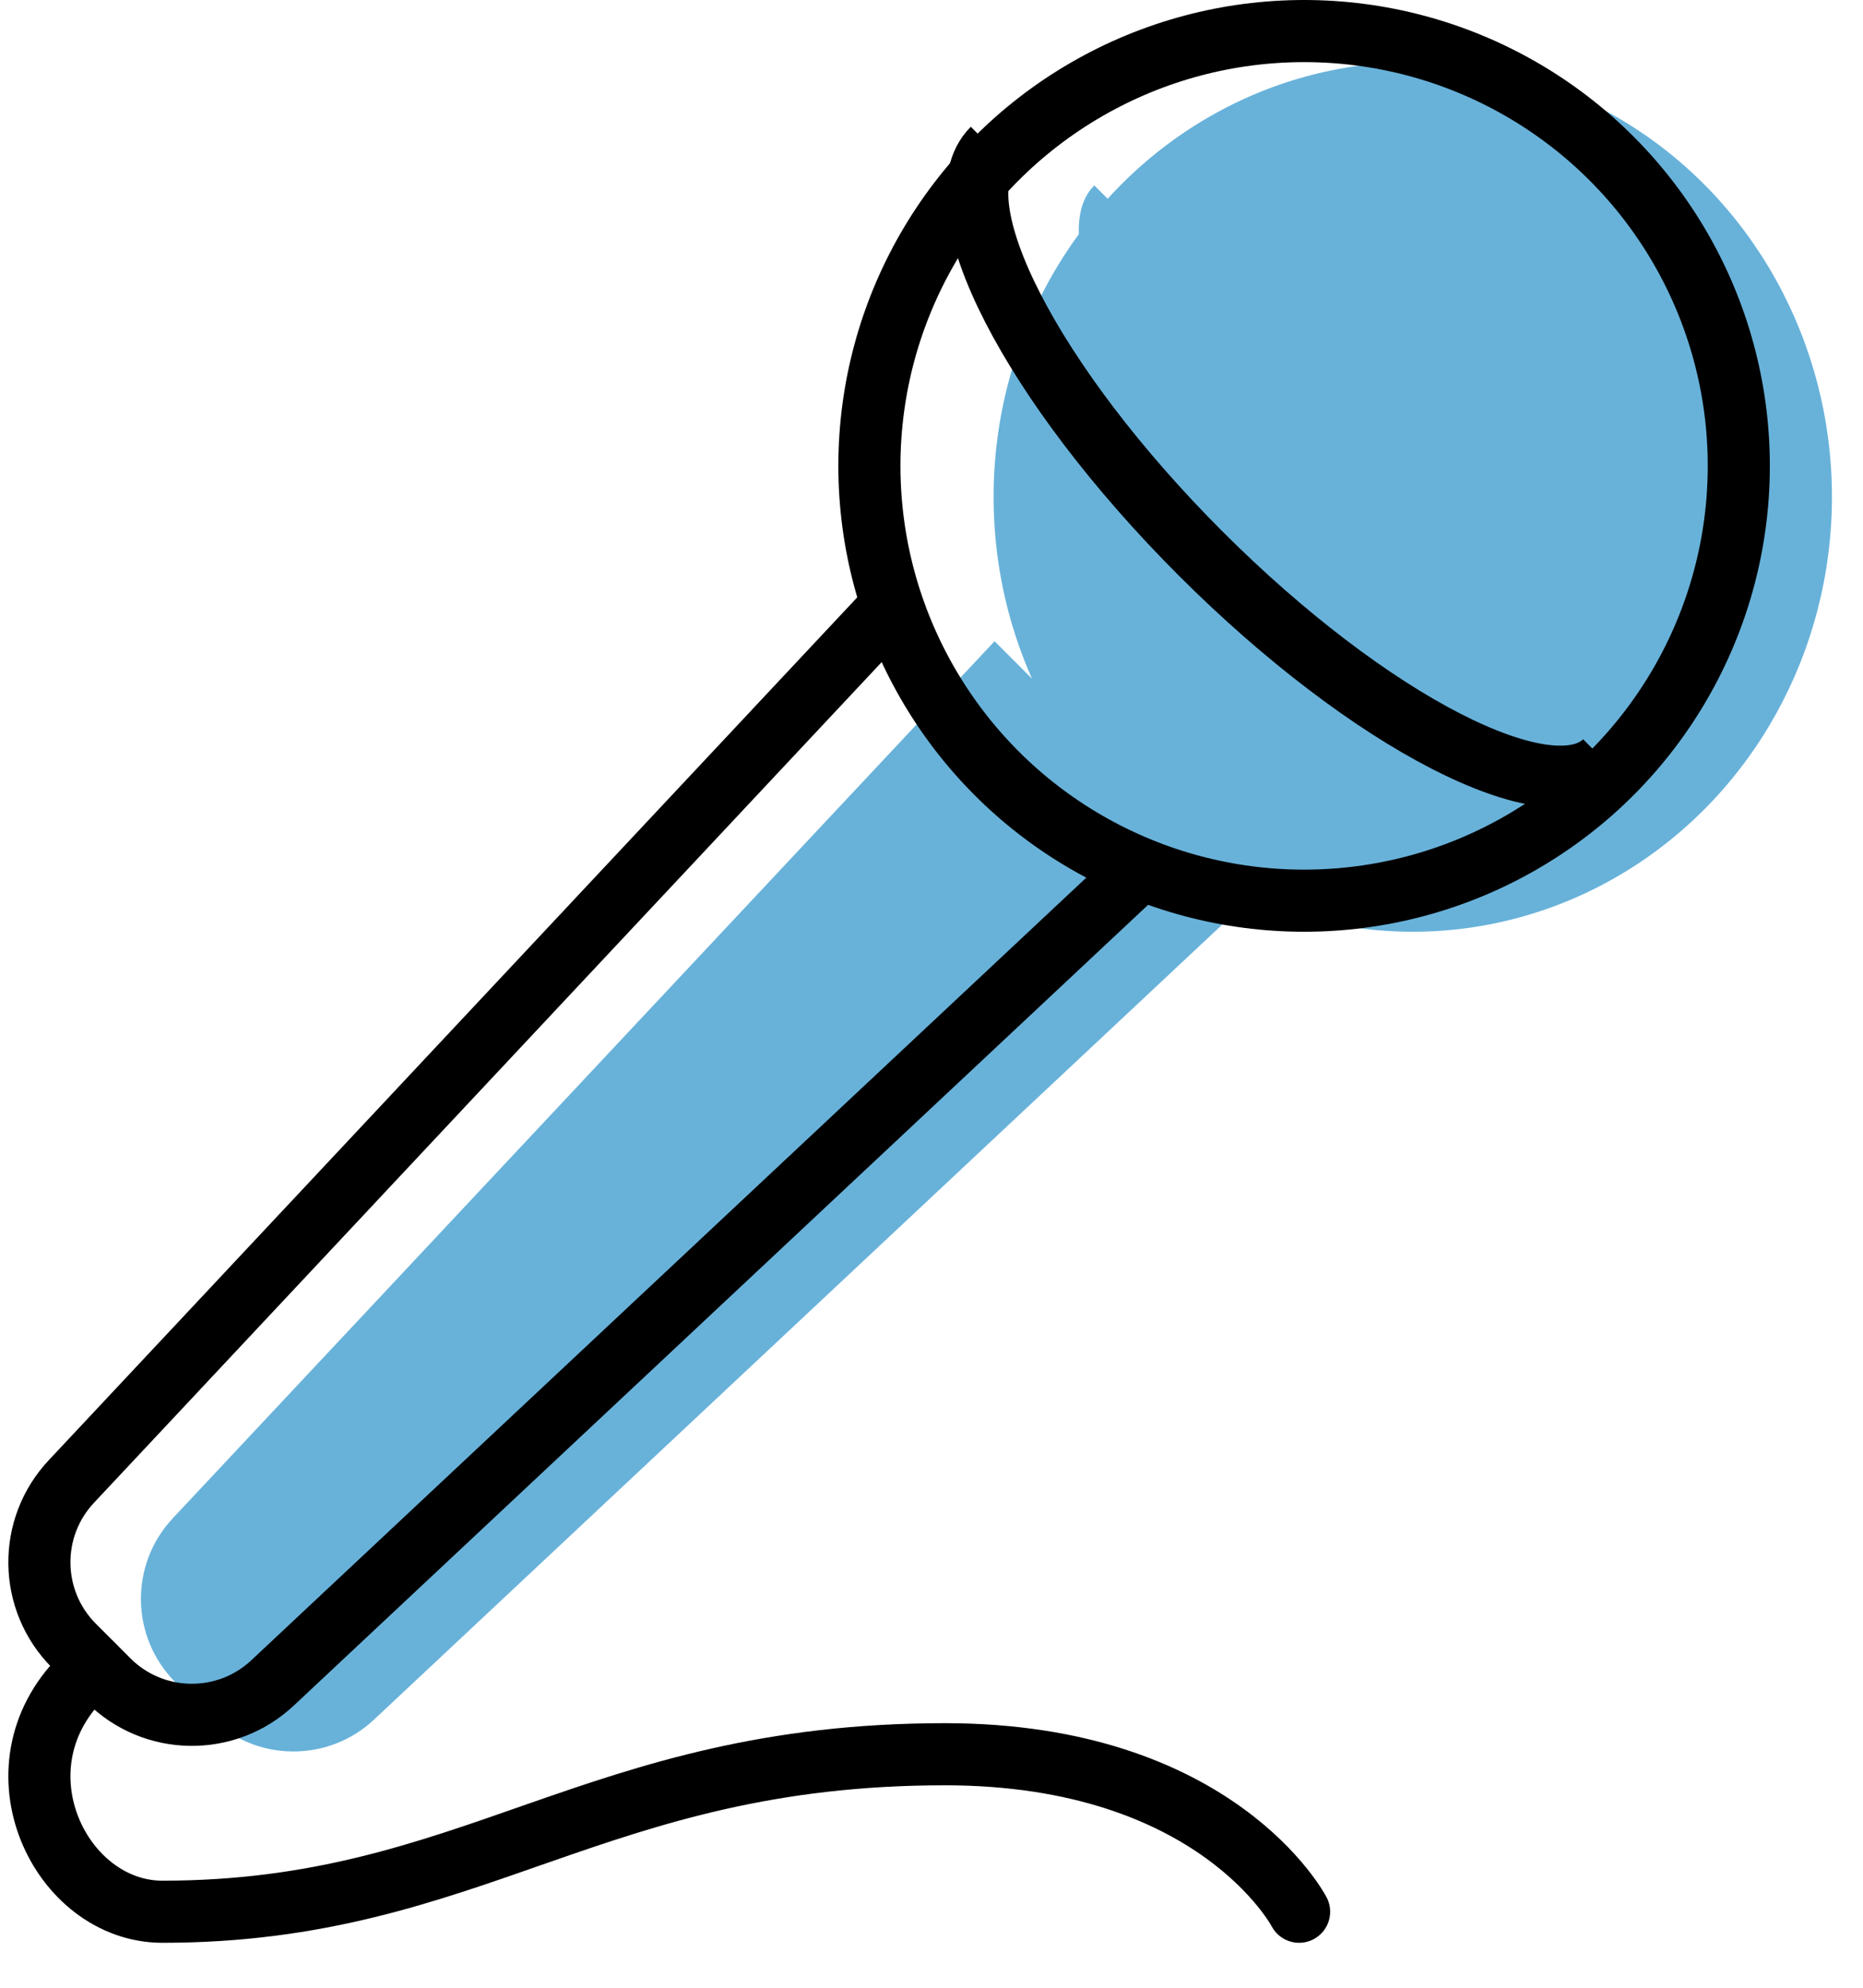 <?xml version="1.0" encoding="UTF-8"?>
<svg id="Ebene_1" data-name="Ebene 1" xmlns="http://www.w3.org/2000/svg" width="21.167mm" height="22.578mm" viewBox="0 0 60 64">
  <defs>
    <style>
      .cls-1 {
        fill: #68b2da;
      }

      .cls-2 {
        stroke-linecap: round;
      }

      .cls-2, .cls-3 {
        stroke: #000;
        stroke-miterlimit: 10;
        stroke-width: 2px;
      }

      .cls-2, .cls-3, .cls-4 {
        fill: none;
      }
    </style>
  </defs>
  <rect class="cls-4" x="3" y="1" width="57" height="63"/>
  <line id="Linie_320" data-name="Linie 320" class="cls-4" x1="5.899" y1="55.19" x2="6.284" y2="54.805"/>
  <ellipse id="Ellipse_291" data-name="Ellipse 291" class="cls-1" cx="45.5" cy="16" rx="13.5" ry="14"/>
  <path id="Pfad_851" data-name="Pfad 851" class="cls-1" d="M35.243,5.969c-1.751,1.751,1.245,7.583,6.691,13.029,5.446,5.446,11.28,8.441,13.029,6.691"/>
  <path id="Pfad_852" data-name="Pfad 852" class="cls-1" d="M32.031,20.646L5.578,48.87c-1.415,1.495-1.381,3.845,.075,5.3l1.108,1.109c1.455,1.456,3.805,1.489,5.3,.074l28.229-26.451"/>
  <rect class="cls-4" width="57" height="63"/>
  <line id="Linie_320-2" data-name="Linie 320-2" class="cls-3" x1="2.629" y1="54.01" x2="3.014" y2="53.625"/>
  <circle id="Ellipse_291-2" data-name="Ellipse 291-2" class="cls-3" cx="42" cy="15" r="14"/>
  <path id="Pfad_851-2" data-name="Pfad 851-2" class="cls-3" d="M31.973,4.789c-1.751,1.751,1.245,7.583,6.691,13.029,5.446,5.446,11.28,8.441,13.029,6.691"/>
  <path id="Pfad_852-2" data-name="Pfad 852-2" class="cls-3" d="M28.761,19.466L2.308,47.69c-1.415,1.495-1.381,3.845,.075,5.3l1.108,1.109c1.455,1.456,3.805,1.489,5.3,.074l28.229-26.451"/>
  <path id="Pfad_853-2" data-name="Pfad 853-2" class="cls-2" d="M3.015,53.625l-.385,.385c-2.94,2.94-.676,7.543,2.6,7.543,10.036,0,13.892-5.071,25.2-5.071,8.768,0,11.409,5.071,11.409,5.071"/>
</svg>